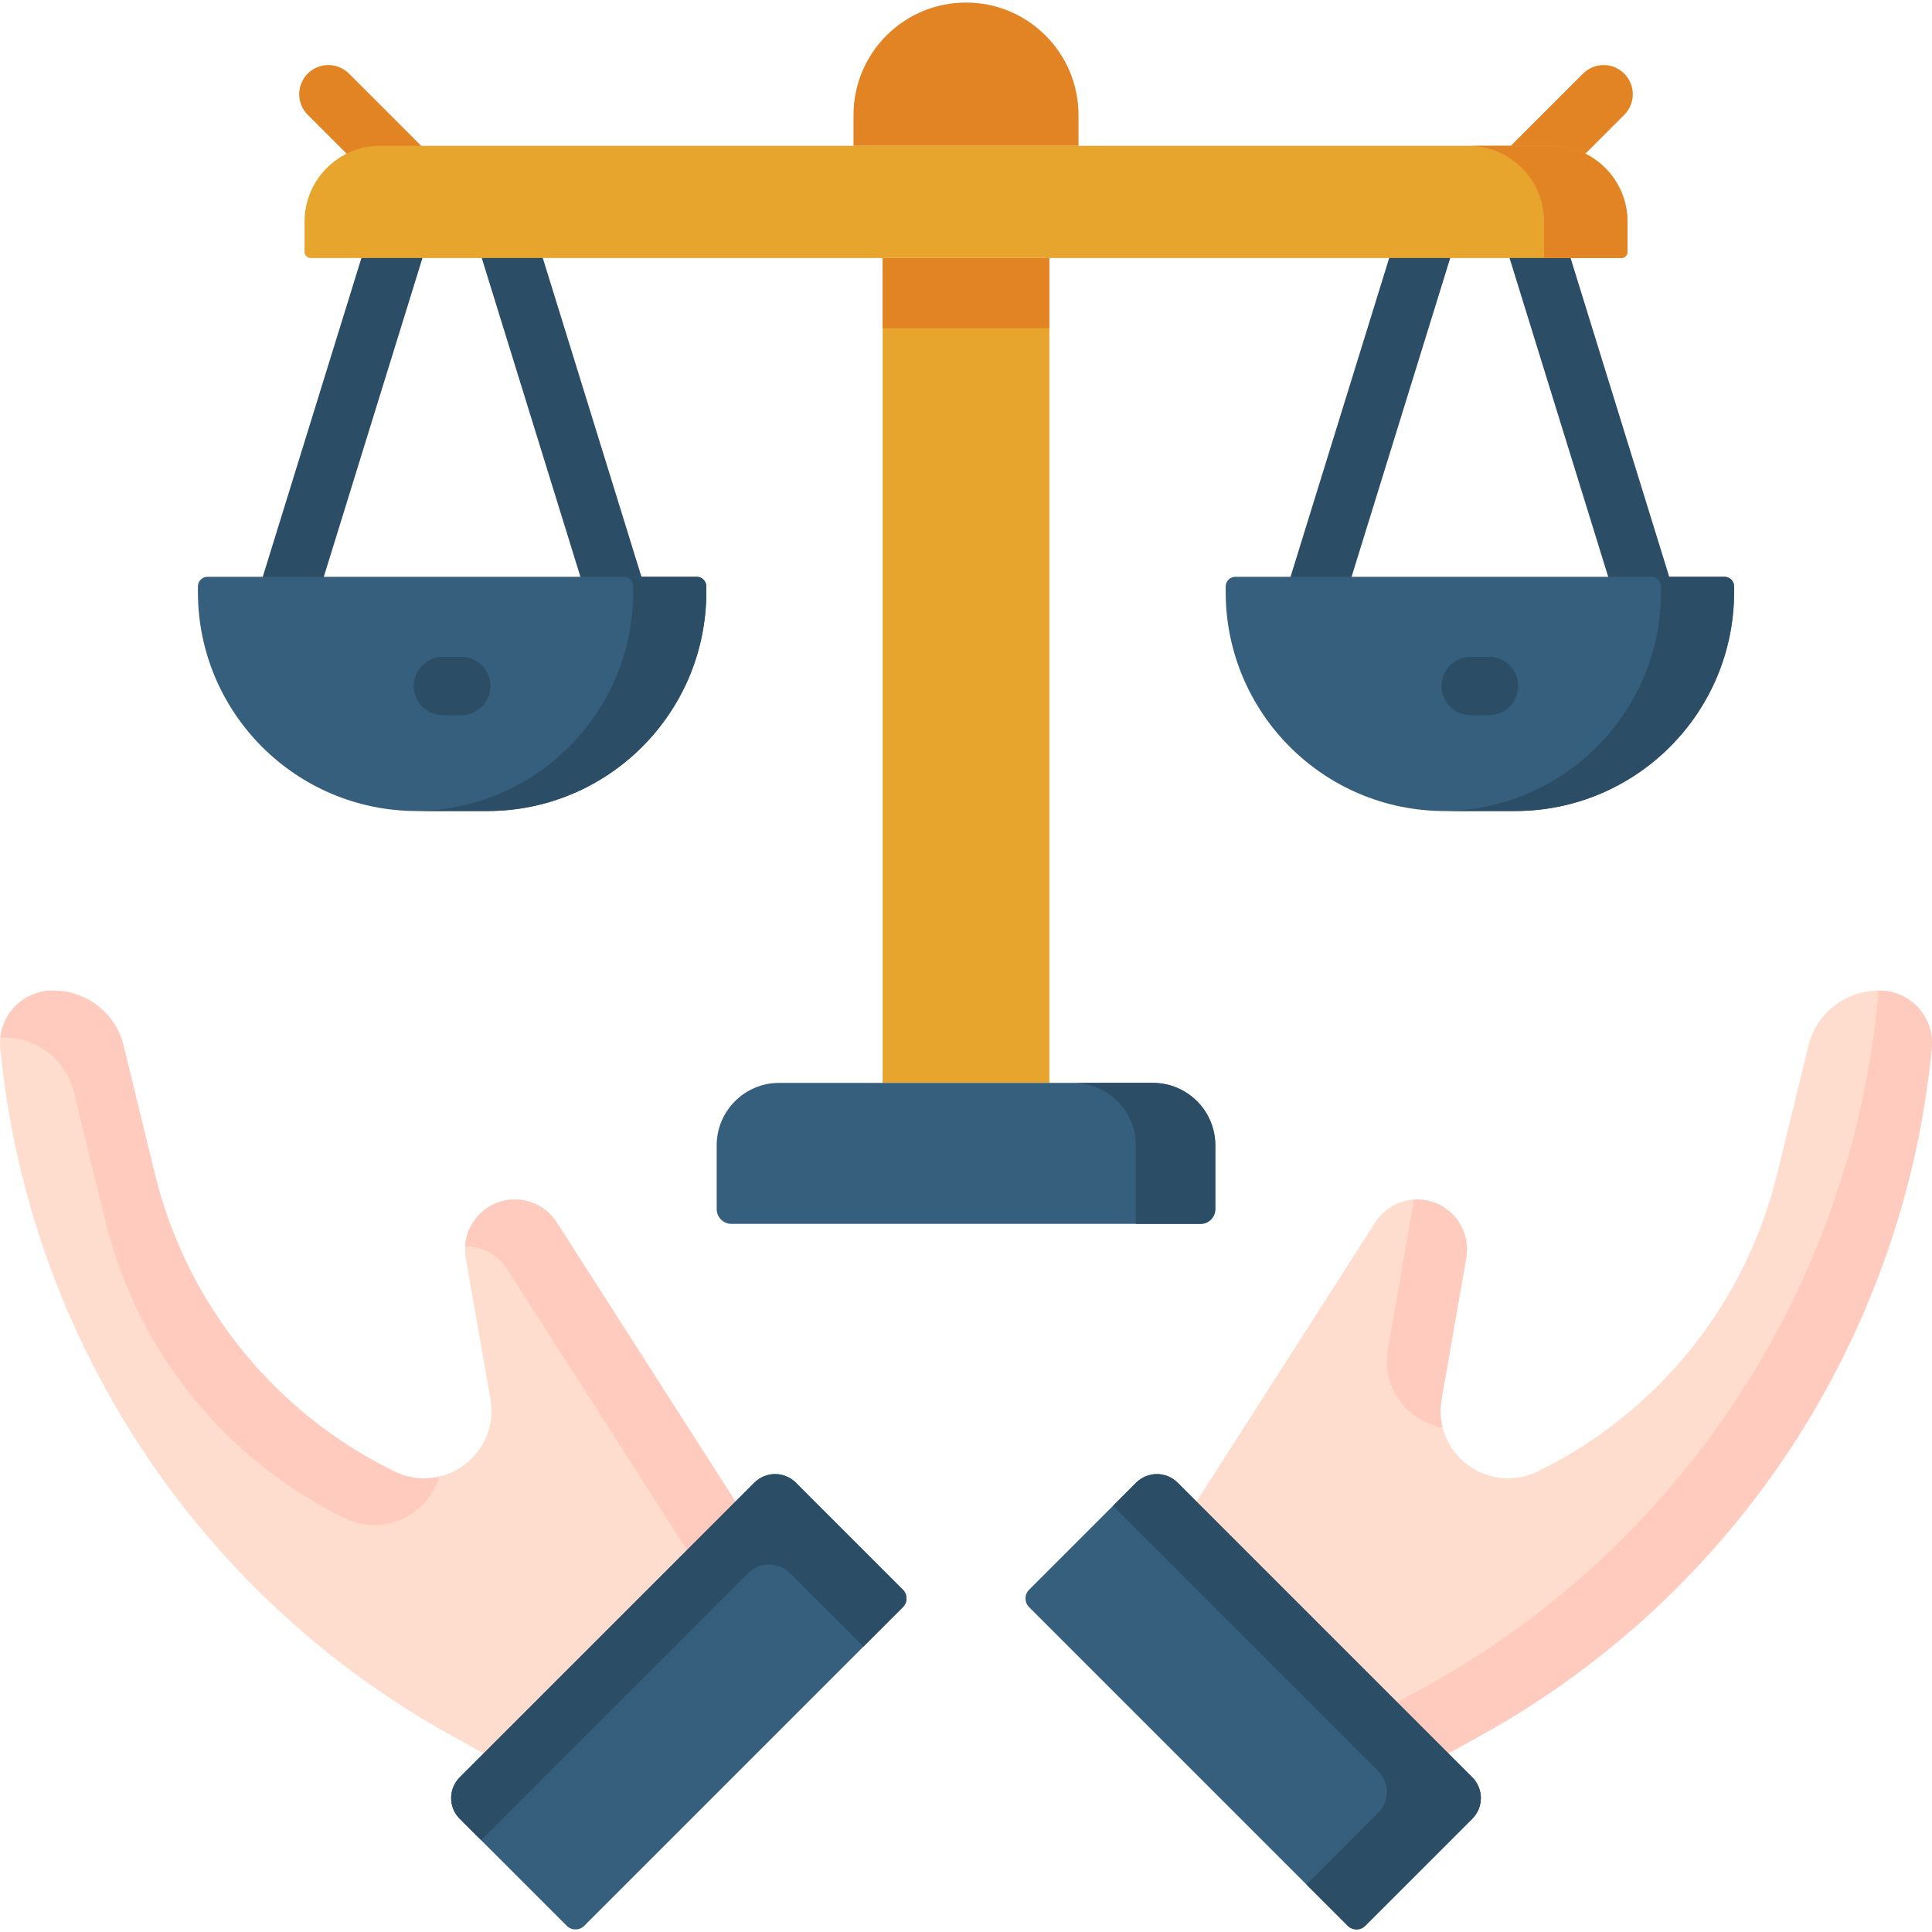 <?xml version="1.0" encoding="UTF-8"?> <svg xmlns="http://www.w3.org/2000/svg" id="Capa_1" height="512" viewBox="0 0 512.02 512.02" width="512"><g><g><g><path d="m110.991 56.664c-1.978 0-3.955-.755-5.464-2.264l-23.969-23.97c-3.017-3.017-3.017-7.91.001-10.927 3.016-3.017 7.909-3.016 10.927.001l23.969 23.97c3.017 3.017 3.017 7.91-.001 10.927-1.508 1.508-3.486 2.263-5.463 2.263z" fill="#e28424"></path></g><g><path d="m401.029 56.664c-1.977 0-3.955-.755-5.463-2.263-3.018-3.017-3.018-7.91-.001-10.927l23.969-23.97c3.017-3.017 7.91-3.018 10.927-.001 3.018 3.017 3.018 7.91.001 10.927l-23.969 23.97c-1.509 1.509-3.486 2.264-5.464 2.264z" fill="#e28424"></path></g></g><g><path d="m166.517 175.467h-93.397c-2.454 0-4.763-1.166-6.219-3.141-1.457-1.976-1.888-4.525-1.163-6.87l35.354-114.234c1.002-3.236 3.994-5.442 7.382-5.442h22.688c3.387 0 6.38 2.206 7.382 5.442l35.354 114.234c.725 2.345.294 4.895-1.163 6.87-1.455 1.975-3.764 3.141-6.218 3.141zm-82.918-15.453h72.438l-30.573-98.781h-11.294z" fill="#2b4d66"></path></g><g><path d="m438.9 175.467h-93.397c-2.454 0-4.763-1.166-6.219-3.141-1.457-1.976-1.888-4.525-1.163-6.87l35.353-114.234c1.002-3.236 3.994-5.442 7.382-5.442h22.689c3.387 0 6.38 2.206 7.382 5.442l35.354 114.234c.725 2.345.294 4.895-1.163 6.87-1.455 1.975-3.764 3.141-6.218 3.141zm-82.918-15.453h72.438l-30.573-98.781h-11.294z" fill="#2b4d66"></path></g><path d="m383.841 464.682 8.283-4.574c67.553-37.302 112.38-105.502 119.829-182.309.815-8.401-5.964-15.594-14.399-15.277l-.383.014c-8.602.323-15.876 6.263-17.895 14.551l-8.278 33.992c-8.381 34.413-31.633 63.315-63.453 78.872-13.133 6.421-28.008-4.758-25.494-19.159l6.534-37.428c1.232-7.058-3.389-13.812-10.415-15.219-5.336-1.068-10.78 1.245-13.714 5.828l-47.353 73.969.799 20.812 45.858 45.858z" fill="#ffddce"></path><path d="m374.37 320.202-6.534 37.428c-1.811 10.374 5.402 19.073 14.487 20.729-.603-2.352-.736-4.903-.271-7.567l6.534-37.428c1.232-7.058-3.389-13.812-10.415-15.219-1.21-.242-2.424-.302-3.614-.21-.002.749-.054 1.506-.187 2.267z" fill="#ffcbbe"></path><path d="m497.766 262.526c.037.694.042 1.395-.028 2.111-7.449 76.807-52.276 145.007-119.829 182.309l-8.283 4.574-19.024-.064 13.159 13.159 20.081.068 8.283-4.574c67.553-37.301 112.38-105.502 119.829-182.309.807-8.331-5.853-15.463-14.188-15.274z" fill="#ffcbbe"></path><path d="m361.82 510.382 28.363-28.363c3.036-3.036 3.036-7.959 0-10.996l-78.083-78.083c-3.036-3.036-7.959-3.036-10.996 0l-28.363 28.363c-1.279 1.279-1.279 3.353 0 4.632l84.446 84.446c1.28 1.28 3.354 1.28 4.633.001z" fill="#365e7d"></path><path d="m390.183 471.023-78.083-78.083c-3.036-3.036-7.96-3.036-10.996 0l-6.149 6.149 70.323 70.323c3.036 3.036 3.036 7.959 0 10.996l-19.032 19.032 10.941 10.941c1.279 1.279 3.353 1.279 4.632 0l28.363-28.363c3.037-3.035 3.037-7.958.001-10.995z" fill="#2b4d66"></path><path d="m128.179 464.682-8.283-4.574c-67.553-37.302-112.38-105.502-119.829-182.309-.815-8.401 5.964-15.594 14.399-15.277l.384.014c8.602.323 15.876 6.263 17.895 14.551l8.278 33.992c8.381 34.413 31.633 63.315 63.452 78.872 13.133 6.421 28.008-4.758 25.494-19.159l-6.534-37.428c-1.232-7.058 3.389-13.812 10.415-15.219 5.336-1.068 10.78 1.245 13.714 5.828l47.353 73.969-.799 20.812-45.858 45.858z" fill="#ffddce"></path><path d="m1.333 274.916.384.015c8.602.323 15.876 6.263 17.895 14.55l8.278 33.992c8.381 34.413 31.633 63.315 63.453 78.872 10.506 5.136 22.117-.994 25.059-11.022-3.779.899-7.932.582-11.927-1.371-31.819-15.557-55.072-44.459-63.453-78.872l-8.278-33.992c-2.018-8.287-9.293-14.227-17.895-14.551l-.384-.014c-7.457-.28-13.609 5.311-14.375 12.415.411-.021.823-.038 1.243-.022z" fill="#ffcbbe"></path><path d="m147.564 323.974c-2.934-4.583-8.378-6.897-13.714-5.828-5.993 1.2-10.223 6.294-10.576 12.145 4.455-.013 8.693 2.226 11.158 6.077l47.353 73.969-.799 20.812-33.467 33.467.741-.003 45.859-45.858.799-20.812z" fill="#ffcbbe"></path><path d="m150.2 510.382-28.363-28.363c-3.036-3.036-3.036-7.959 0-10.996l78.083-78.083c3.036-3.036 7.959-3.036 10.996 0l28.363 28.363c1.279 1.279 1.279 3.353 0 4.632l-84.446 84.446c-1.28 1.28-3.354 1.28-4.633.001z" fill="#365e7d"></path><path d="m127.51 487.692 70.799-70.799c3.036-3.036 7.959-3.036 10.996 0l19.508 19.508 10.465-10.465c1.279-1.279 1.279-3.353 0-4.632l-28.363-28.363c-3.036-3.036-7.959-3.036-10.996 0l-78.083 78.083c-3.036 3.036-3.036 7.959 0 10.996z" fill="#2b4d66"></path><path d="m233.913 68.38h44.194v218.609h-44.194z" fill="#e7a52e"></path><path d="m233.913 68.38h44.194v18.583h-44.194z" fill="#e28424"></path><path d="m429.698 68.38h-347.377c-.89 0-1.612-.722-1.612-1.612v-8.031c0-11.102 9-20.102 20.102-20.102h310.398c11.102 0 20.102 9 20.102 20.102v8.031c0 .89-.722 1.612-1.613 1.612z" fill="#e7a52e"></path><path d="m411.209 38.634h-22.097c11.102 0 20.102 9 20.102 20.102v9.643h20.485c.891 0 1.612-.722 1.612-1.612v-8.031c0-11.102-9-20.102-20.102-20.102z" fill="#e28424"></path><path d="m318.157 324.354h-124.294c-2.168 0-3.926-1.758-3.926-3.926v-16.877c0-9.148 7.416-16.564 16.564-16.564h99.019c9.148 0 16.564 7.416 16.564 16.564v16.877c-.001 2.169-1.759 3.926-3.927 3.926z" fill="#365e7d"></path><path d="m305.519 286.988h-21.067c9.148 0 16.564 7.416 16.564 16.564v20.802h17.141c2.168 0 3.926-1.758 3.926-3.926v-16.877c0-9.147-7.416-16.563-16.564-16.563z" fill="#2b4d66"></path><path d="m129.128 214.94h-18.619c-32.065 0-58.058-25.994-58.058-58.058v-1.476c0-1.402 1.136-2.538 2.538-2.538h129.659c1.402 0 2.538 1.136 2.538 2.538v1.476c0 32.065-25.993 58.058-58.058 58.058z" fill="#365e7d"></path><g><path d="m122.242 189.533h-4.846c-4.268 0-7.727-3.459-7.727-7.727s3.459-7.727 7.727-7.727h4.846c4.268 0 7.727 3.459 7.727 7.727-.001 4.268-3.459 7.727-7.727 7.727z" fill="#2b4d66"></path></g><path d="m401.511 214.94h-18.619c-32.065 0-58.058-25.994-58.058-58.058v-1.476c0-1.402 1.136-2.538 2.538-2.538h129.659c1.402 0 2.538 1.136 2.538 2.538v1.476c0 32.065-25.994 58.058-58.058 58.058z" fill="#365e7d"></path><path d="m184.648 152.867h-19.369c1.402 0 2.538 1.136 2.538 2.538v1.476c0 31.939-25.792 57.846-57.683 58.049.126.001.249.009.375.009h18.619c32.065 0 58.058-25.994 58.058-58.058v-1.476c0-1.401-1.136-2.538-2.538-2.538z" fill="#2b4d66"></path><path d="m457.031 152.867h-19.369c1.402 0 2.538 1.136 2.538 2.538v1.476c0 31.939-25.792 57.846-57.683 58.049.126.001.249.009.375.009h18.619c32.065 0 58.058-25.994 58.058-58.058v-1.476c0-1.401-1.137-2.538-2.538-2.538z" fill="#2b4d66"></path><g><path d="m394.624 189.533h-4.845c-4.268 0-7.727-3.459-7.727-7.727s3.459-7.727 7.727-7.727h4.845c4.268 0 7.727 3.459 7.727 7.727-.001 4.268-3.46 7.727-7.727 7.727z" fill="#2b4d66"></path></g><path d="m285.827 38.634h-59.634v-8.139c0-16.467 13.349-29.817 29.817-29.817 16.467 0 29.817 13.349 29.817 29.817z" fill="#e28424"></path></g></svg> 